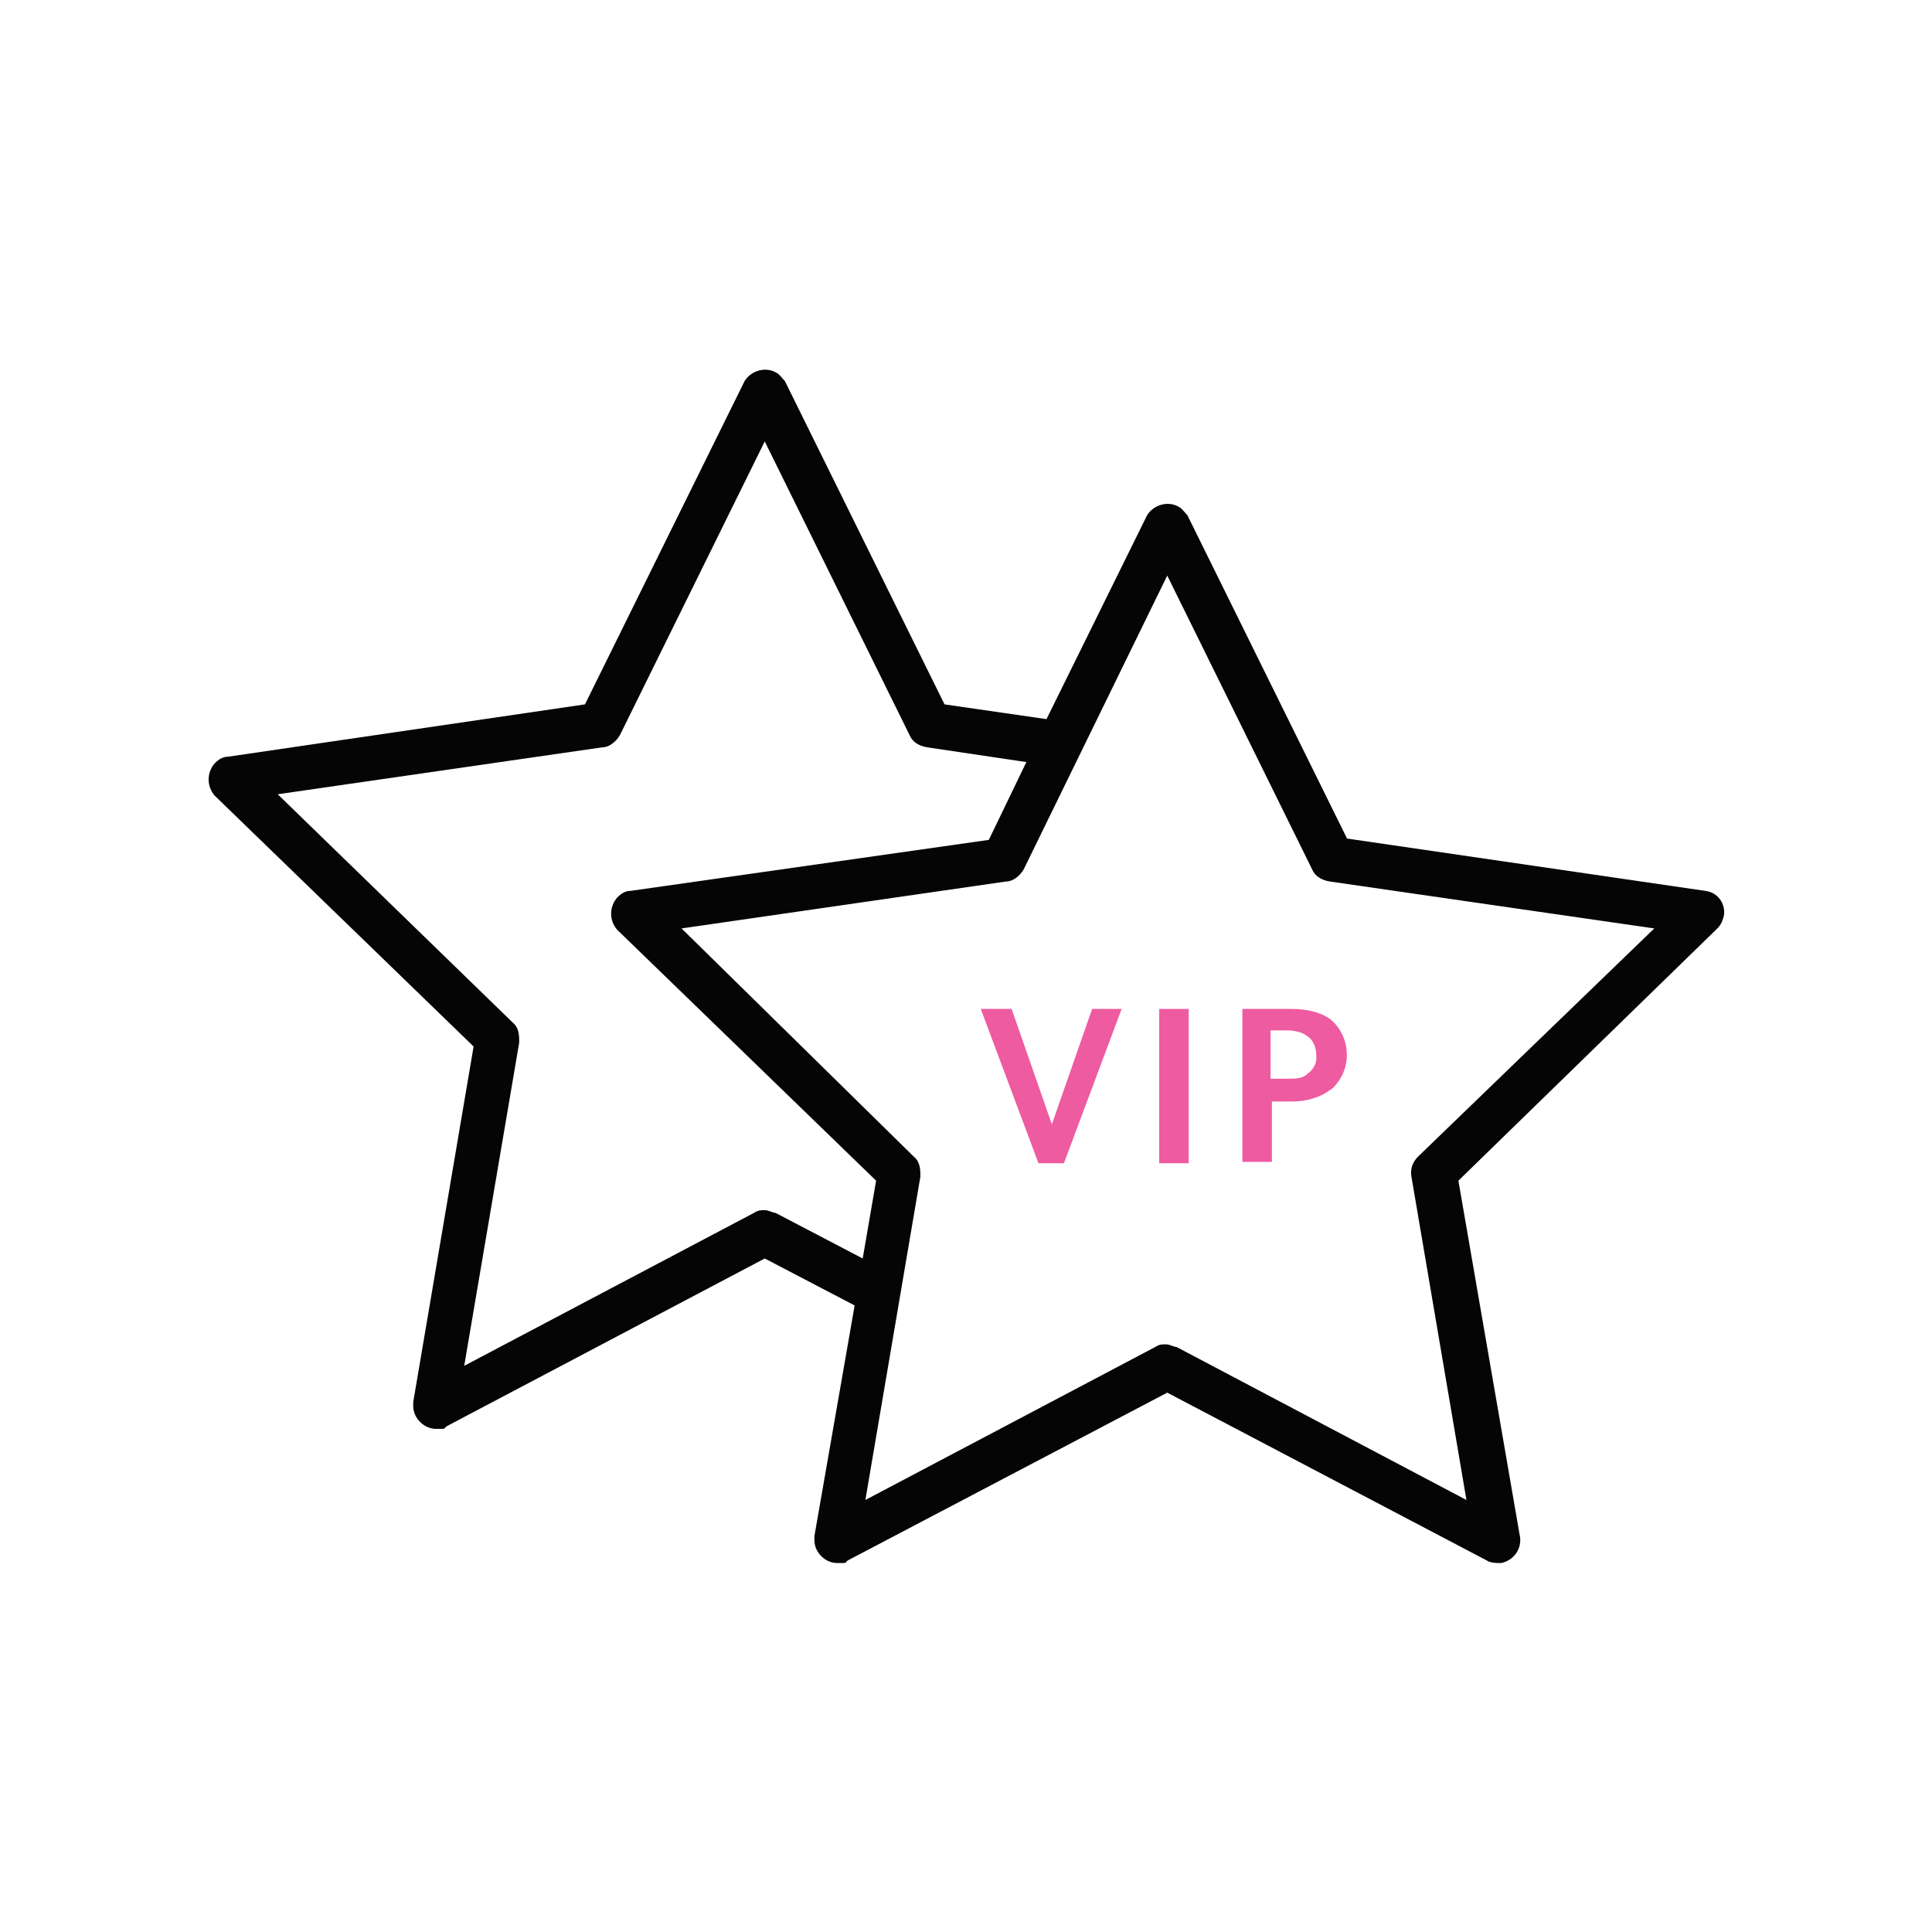 <?xml version="1.0" encoding="UTF-8"?>
<svg id="a" xmlns="http://www.w3.org/2000/svg" version="1.1" viewBox="0 0 144 144">
  <defs>
    <style>
      .cls-1 {
        fill: #ee5ba1;
      }

      .cls-1, .cls-2 {
        stroke-width: 0px;
      }

      .cls-2 {
        fill: #040504;
      }
    </style>
  </defs>
  <g>
    <path id="b" class="cls-1" d="M75.4,75.2l3,8.6,3-8.6h2.2l-4.3,11.5h-1.9l-4.3-11.5h2.3Z"/>
    <rect id="c" class="cls-1" x="86.4" y="75.2" width="2.2" height="11.5"/>
    <path id="d" class="cls-1" d="M96.3,75.2c1,0,2.1.2,2.9.8,1.4,1.2,1.6,3.4.4,4.8,0,0-.2.3-.4.4-.8.6-1.8.9-2.9.9h-1.5v4.5h-2.2v-11.4s3.7,0,3.7,0ZM97.5,80c.4-.3.7-.8.6-1.4,0-.5-.2-1.1-.7-1.4-.4-.3-1-.4-1.5-.4h-1.2v3.6h1.3c.6,0,1.1,0,1.5-.4"/>
  </g>
  <path class="cls-2" d="M127.1,66.4l-26.7-3.9-11.9-24.1c-.2-.2-.4-.5-.6-.6-.8-.5-1.9-.2-2.4.6l-7.5,15.2-7.6-1.1-11.9-24.1c-.2-.2-.4-.5-.6-.6-.8-.5-1.9-.2-2.4.6l-11.9,24.1-26.6,3.9c-.4,0-.7.2-1,.5-.6.7-.6,1.7,0,2.4l19.3,18.7-4.5,26.5v.3c0,.9.8,1.7,1.7,1.7s.5,0,.8-.2l23.7-12.5,6.7,3.5-3,17.2v.3c0,.9.8,1.7,1.7,1.7s.5,0,.8-.2l23.8-12.5,23.8,12.5c.3.2.7.2,1.1.2.9-.2,1.5-1,1.4-1.9l-4.6-26.6,19.3-18.8c.3-.3.4-.6.5-1,.1-.9-.5-1.7-1.4-1.8h0ZM57.8,90.4c-.2,0-.5-.2-.8-.2s-.5,0-.8.2l-21.6,11.4,4.1-24.1c0-.5,0-1.1-.5-1.5l-17.5-17,24.2-3.5c.5,0,1-.4,1.3-.9l10.8-21.9,10.8,21.9c.2.5.7.8,1.3.9l7.4,1.1-2.8,5.8-26.7,3.8c-.4,0-.7.2-1,.5-.6.7-.6,1.7,0,2.4l19.3,18.7-1,5.8-6.5-3.4h0ZM105.7,86.2c-.4.4-.6.9-.5,1.5l4.1,24.1-21.6-11.4c-.2,0-.5-.2-.8-.2s-.5,0-.8.2l-21.6,11.4,4.1-24.1c0-.5,0-1.1-.5-1.5l-17.3-17,24.2-3.5c.5,0,1-.4,1.3-.9l10.7-21.9,10.8,21.9c.2.5.7.8,1.3.9l24.2,3.5-17.6,17h0Z"/>
</svg>